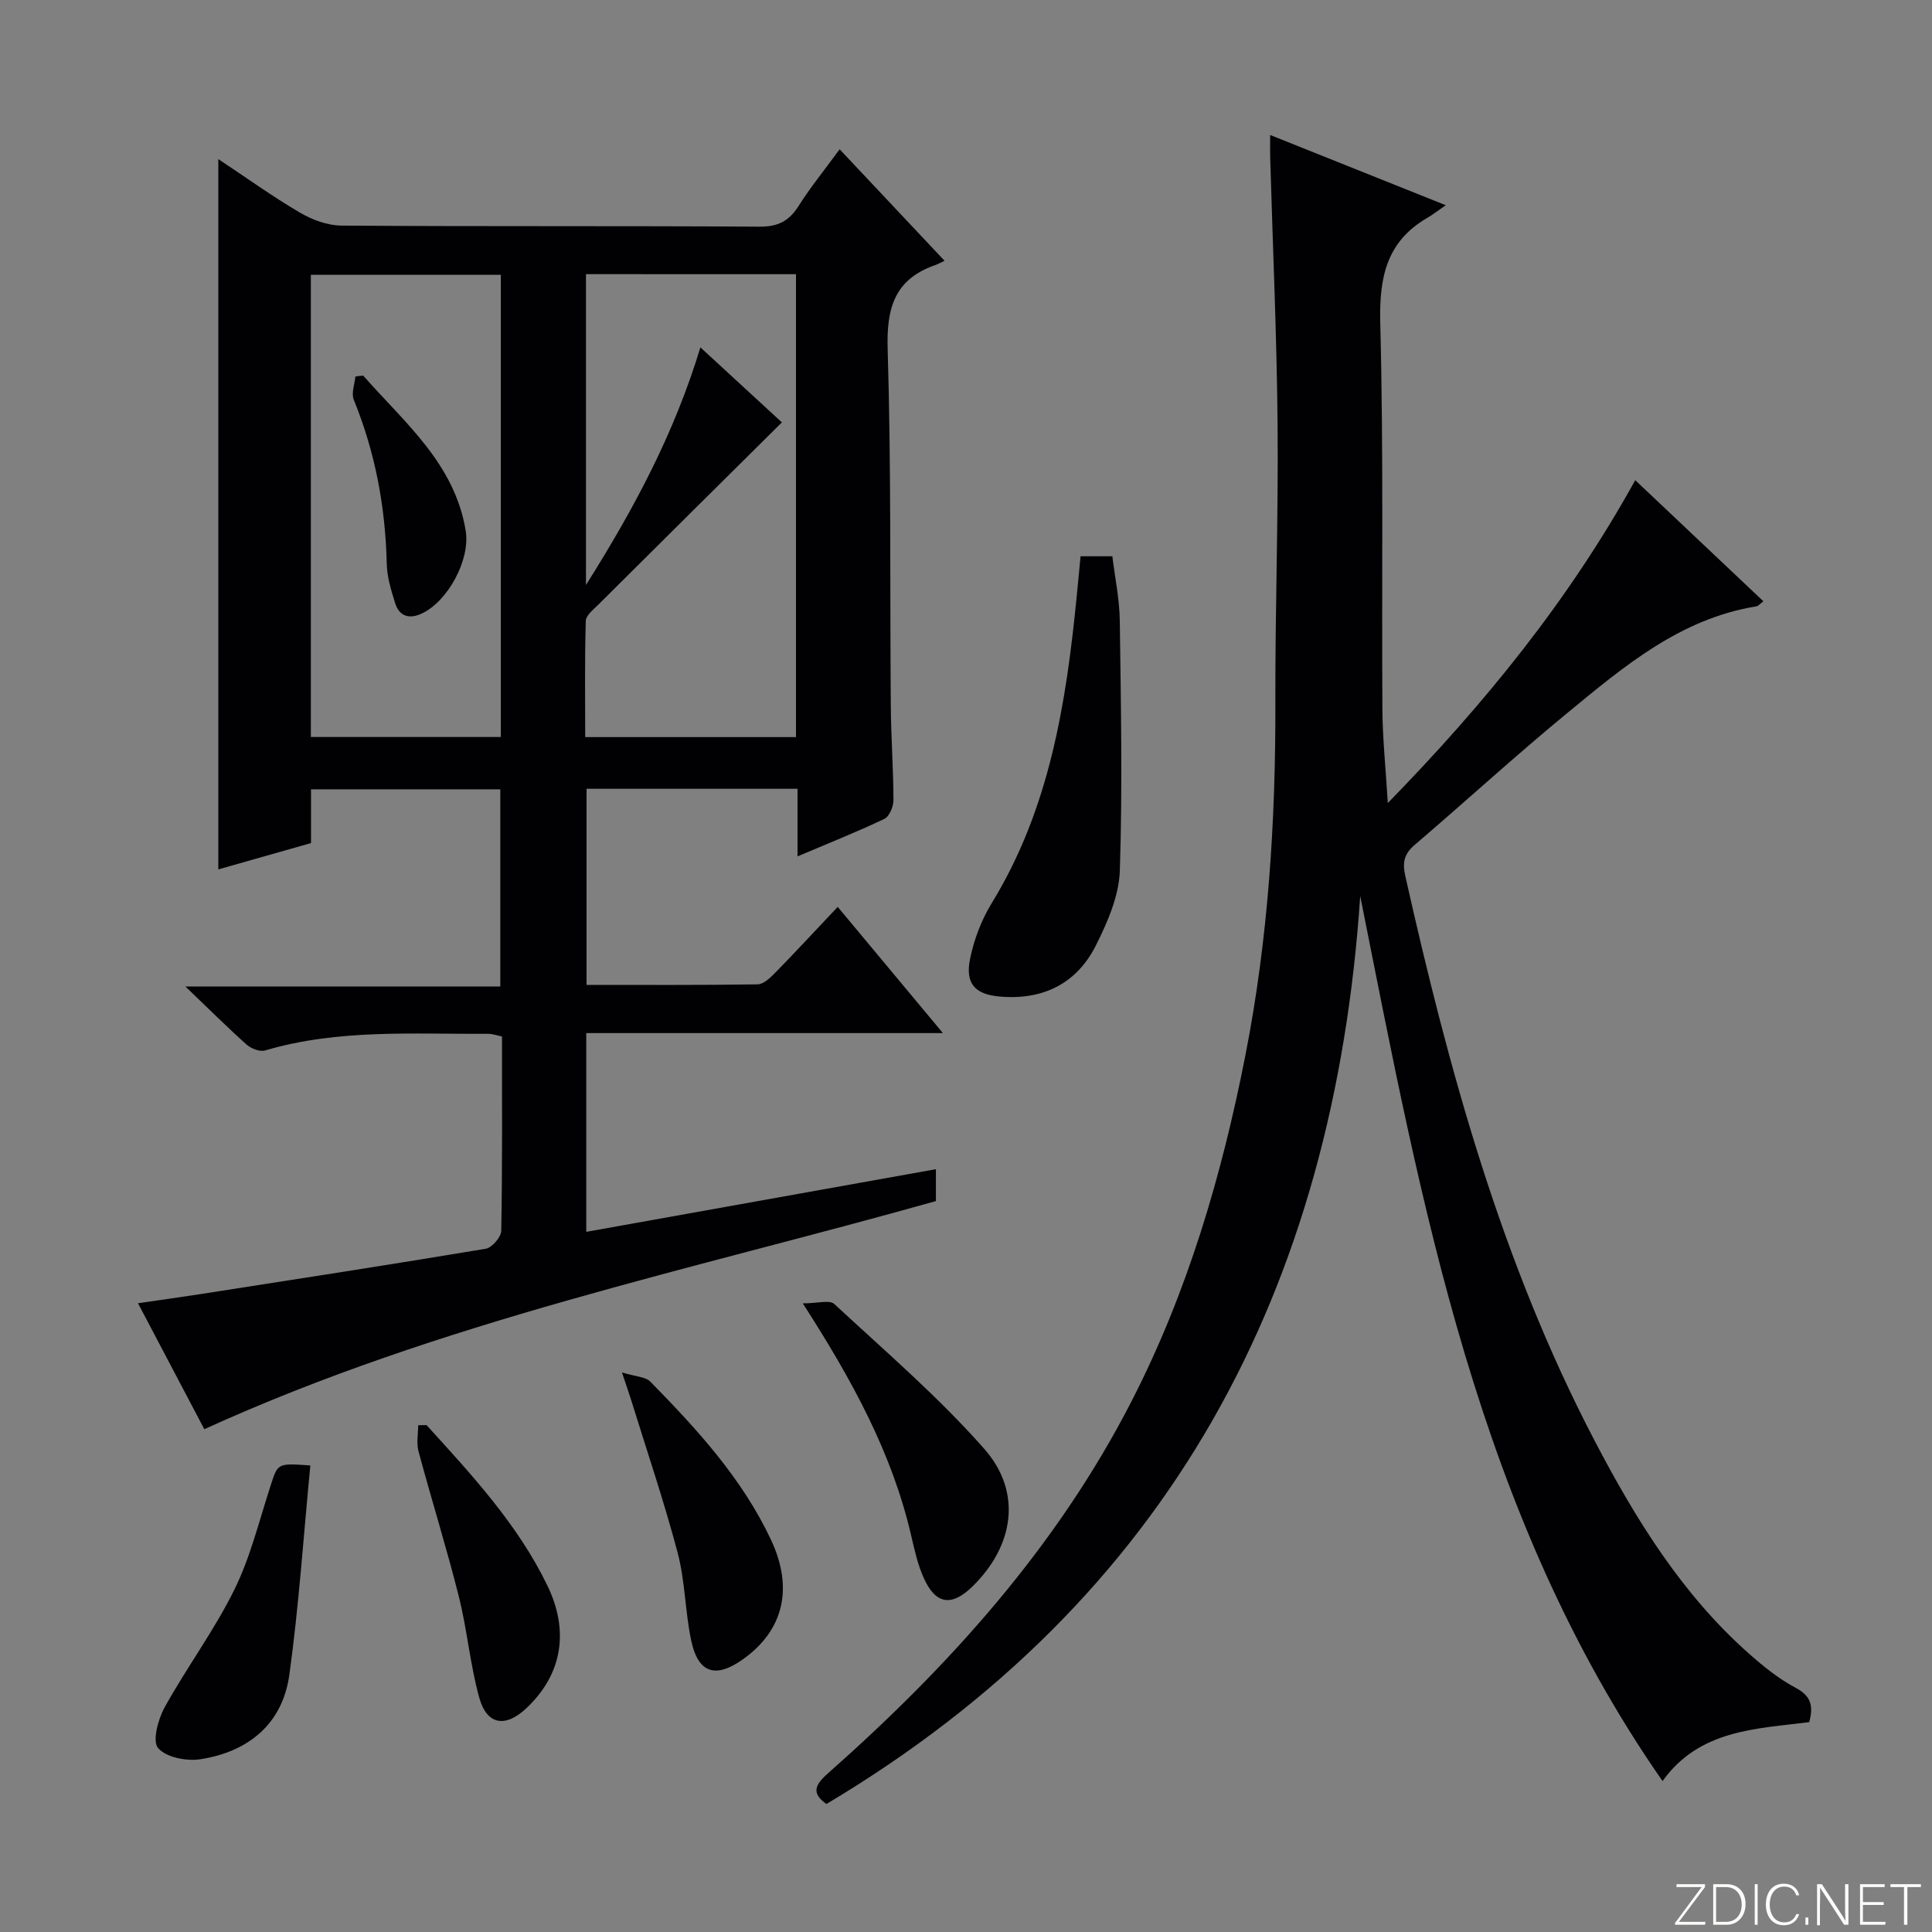 <svg enable-background="new 0 0 400 400" viewBox="0 0 400 400" xmlns="http://www.w3.org/2000/svg"><rect x="0" y="0" width="400" height="400" fill="#808080" stroke="none"/><g fill="#fbfcfa"><path d="m346.9 398 5.4-7.3h-5.2v-.6h5.9v.6l-5.4 7.2h5.5l-.1.6h-6.2v-.5z"/><path d="m354.7 390.1h2.8c2.3 0 3.9 1.6 3.9 4.1s-1.6 4.3-3.9 4.3h-2.8zm.6 7.8h2c2.2 0 3.3-1.6 3.3-3.6 0-1.8-1-3.6-3.3-3.6h-2z"/><path d="m363.9 390.1v8.4h-.6v-8.4z"/><path d="m372.5 396.3c-.4 1.3-1.4 2.3-3.2 2.3-2.4 0-3.7-1.9-3.7-4.3 0-2.3 1.2-4.3 3.7-4.3 1.8 0 2.9 1 3.2 2.4h-.6c-.4-1.1-1.1-1.8-2.5-1.8-2.1 0-3 1.9-3 3.7s.9 3.7 3 3.7c1.4 0 2.1-.7 2.5-1.7z"/><path d="m373.8 398.5v-1.5h.6v1.5z"/><path d="m376.2 398.5v-8.4h1c1.3 2 4.4 6.7 4.9 7.6-.1-1.2-.1-2.4-.1-3.8v-3.8h.7v8.4h-.9c-1.2-1.9-4.4-6.8-5-7.7.1 1.1 0 2.3 0 3.9v3.9h-.6z"/><path d="m390 394.4h-4.3v3.5h4.7l-.1.6h-5.2v-8.4h5.1v.6h-4.5v3.1h4.3v.7z"/><path d="m394.2 390.7h-2.8v-.6h6.3v.6h-2.8v7.8h-.7z"/></g><path d="m42.3 295.9c-4.35-8.26-8.83-16.77-13.73-26.08 4.65-.68 8.8-1.25 12.94-1.89 19.7-3.07 39.4-6.11 59.06-9.39 1.29-.22 3.19-2.42 3.21-3.72.24-13.32.15-26.65.15-40.23-1.06-.21-1.99-.56-2.91-.55-15.44.09-30.98-1.03-46.12 3.44-1.08.32-2.88-.36-3.81-1.18-3.97-3.54-7.75-7.31-12.71-12.06h65.2c0-13.92 0-27.17 0-40.82-12.78 0-25.69 0-39.19 0v11.13c-6.68 1.9-12.85 3.65-19.19 5.45 0-48.99 0-97.68 0-147.06 5.67 3.75 11.1 7.68 16.86 11.06 2.56 1.51 5.76 2.69 8.68 2.71 28.83.2 57.66.03 86.49.22 3.84.03 6.13-1.16 8.12-4.3 2.47-3.9 5.41-7.51 8.49-11.72 7.22 7.68 14.14 15.03 21.72 23.08-.75.35-1.33.69-1.95.9-8.37 2.92-10.09 8.85-9.83 17.35.75 24.64.45 49.32.65 73.98.05 6.48.54 12.97.55 19.45 0 1.33-.85 3.39-1.9 3.88-5.67 2.7-11.53 5.02-17.96 7.75 0-4.95 0-9.33 0-13.99-14.76 0-29.02 0-43.68 0v40.6c11.85 0 23.63.07 35.4-.11 1.22-.02 2.61-1.33 3.6-2.34 4.28-4.38 8.45-8.88 13-13.7 7.49 8.99 14.35 17.22 21.78 26.13-25.06 0-49.28 0-73.84 0v41.15c24.19-4.34 48.15-8.63 72.39-12.97v6.6c-50.47 14.21-102.43 24.89-151.47 47.23zm79.02-239.14v64.35c10.13-16.06 18.34-31.56 23.69-49.19 5.95 5.48 11.24 10.35 16.87 15.53-12.93 12.83-25.45 25.23-37.94 37.67-1.04 1.04-2.63 2.27-2.66 3.45-.24 8.06-.12 16.13-.12 24.04h43.64c0-32.08 0-63.82 0-95.84-14.59-.01-28.97-.01-43.48-.01zm-56.96 95.83h39.33c0-32.08 0-63.81 0-95.69-13.25 0-26.25 0-39.33 0z" fill="#010103"/><path d="m281.62 185.51c-5.43 81.3-39.34 145.56-110.52 187.99-3.28-2.32-2.28-4.06.42-6.44 25.11-22.21 47.3-46.84 62.75-76.94 11.63-22.66 18.71-46.83 23.59-71.7 4.72-24.07 6.26-48.43 6.19-72.93-.05-19.15.63-38.3.46-57.44-.16-18.46-1-36.92-1.53-55.38-.04-1.33-.01-2.65-.01-4.72 11.95 4.78 23.51 9.4 36.36 14.54-1.84 1.27-2.76 2-3.77 2.58-8.54 4.94-10.03 12.4-9.79 21.83.69 26.65.28 53.32.44 79.99.04 5.97.67 11.94 1.12 19.37 20.09-20.59 37.43-41.9 51.23-66.84 8.95 8.46 17.69 16.72 26.53 25.07-.68.51-1.04.99-1.46 1.05-15.7 2.54-27.35 12.38-39.02 21.98-10.79 8.88-21.11 18.34-31.74 27.43-2.2 1.88-2.54 3.65-1.91 6.45 9.04 40.29 19.9 79.97 39.15 116.81 8.5 16.27 18.1 31.86 32.04 44.2 2.98 2.64 6.16 5.2 9.65 7.05 3.2 1.7 3.67 3.78 2.78 7.09-11.04 1.4-22.72 1.54-30.37 12.2-38.39-55.13-49.84-119.31-62.59-183.24z" fill="#010103"/><path d="m223.72 115.17h6.58c.55 4.51 1.48 8.91 1.54 13.32.23 17.26.57 34.53.01 51.77-.17 5.22-2.54 10.65-4.95 15.46-3.95 7.88-10.88 11.34-19.75 10.62-5.24-.42-7.38-2.62-6.3-7.86.82-3.98 2.35-8.04 4.48-11.5 12-19.58 15.42-41.45 17.61-63.69.25-2.61.5-5.24.78-8.12z" fill="#010103"/><path d="m166.21 269.85c3.06 0 5.55-.77 6.51.12 10.56 9.79 21.57 19.23 31.06 30 7.92 8.99 6.14 20.1-2.44 28.49-4.26 4.17-7.55 3.77-10.02-1.61-1.3-2.82-1.98-5.96-2.69-9.01-3.93-16.89-12.03-31.85-22.42-47.99z" fill="#010103"/><path d="m64.25 303.41c-1.42 14.73-2.37 29.09-4.34 43.31-1.41 10.2-8.47 15.96-18.41 17.51-2.86.45-7.12-.38-8.77-2.31-1.23-1.44 0-5.98 1.37-8.46 4.56-8.24 10.25-15.89 14.41-24.31 3.34-6.77 5.15-14.31 7.51-21.55 1.5-4.66 1.39-4.69 8.23-4.19z" fill="#010103"/><path d="m128.77 284.15c2.87.88 4.88.89 5.87 1.9 9.68 9.87 19.03 20.07 24.99 32.76 4.72 10.05 2.56 18.76-5.77 24.7-5.71 4.07-9.32 2.94-10.76-3.88-1.26-5.98-1.25-12.27-2.8-18.15-2.84-10.72-6.42-21.25-9.7-31.85-.39-1.25-.83-2.47-1.83-5.48z" fill="#010103"/><path d="m88.32 295.06c9.37 10.32 18.89 20.54 25.04 33.28 4.6 9.53 2.94 18.49-4.45 25.39-4.3 4.02-8.12 3.41-9.69-2.26-1.89-6.83-2.49-14.02-4.22-20.91-2.54-10.1-5.66-20.05-8.36-30.11-.45-1.68-.06-3.58-.06-5.38.58 0 1.16 0 1.74-.01z" fill="#010103"/><path d="m75.19 77.76c8.54 9.72 18.96 18.21 21.23 32.15.97 5.98-3.67 14.52-9.02 17.08-2.53 1.22-4.69.73-5.58-2.09-.83-2.66-1.69-5.44-1.75-8.19-.27-11.75-2.38-23.06-6.83-33.96-.54-1.33.19-3.19.34-4.8.53-.08 1.07-.14 1.61-.19z" fill="#010103"/></svg>